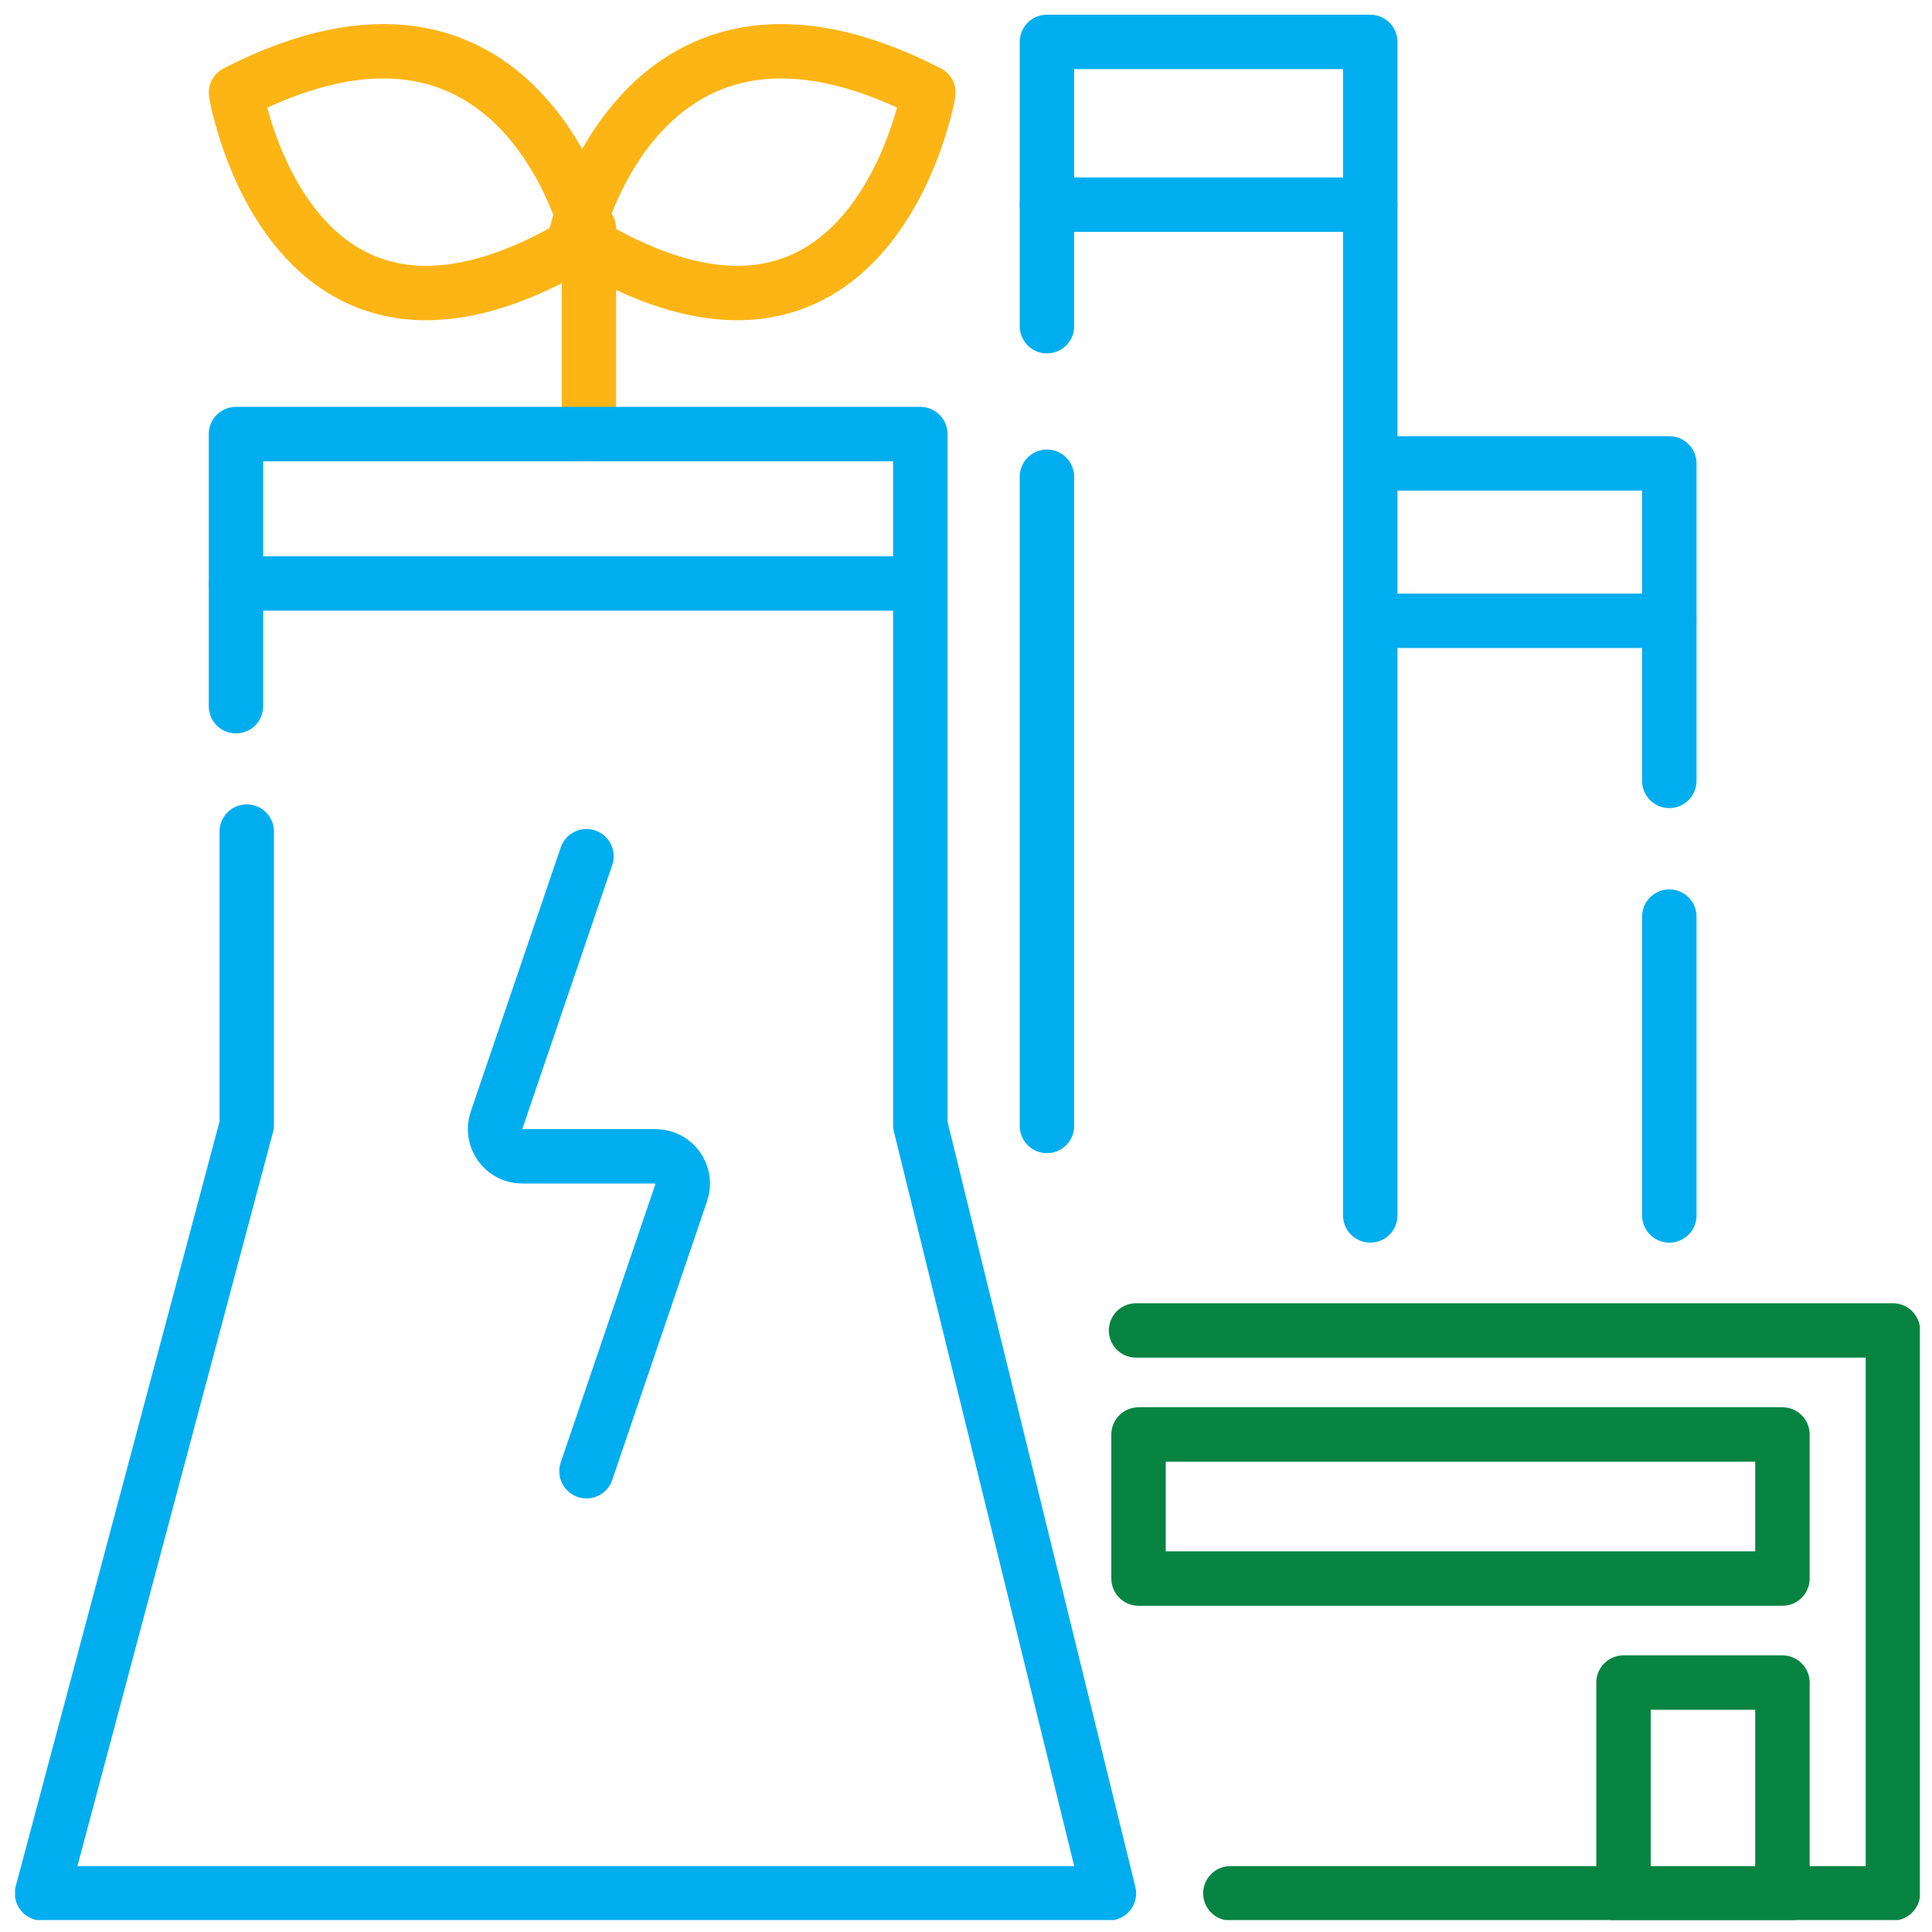 <?xml version="1.0" encoding="UTF-8"?>
<svg xmlns="http://www.w3.org/2000/svg" width="71" height="71" viewBox="0 0 71 71" fill="none">
  <g clip-path="url(#clip0_1_1479)">
    <path d="M21.643 8.697C21.643 8.697 19.168 -1.989 8.673 3.403C8.673 3.501 10.752 15.462 21.643 8.697Z" stroke="#FCB515" stroke-width="2" stroke-miterlimit="10" stroke-linecap="round" stroke-linejoin="round"></path>
    <path d="M21.148 8.697C21.148 8.697 23.623 -1.989 34.118 3.403C34.118 3.501 31.94 15.462 21.148 8.697Z" stroke="#FCB515" stroke-width="2" stroke-miterlimit="10" stroke-linecap="round" stroke-linejoin="round"></path>
    <path d="M21.643 15.952V8.403" stroke="#FCB515" stroke-width="2" stroke-miterlimit="10" stroke-linecap="round" stroke-linejoin="round"></path>
    <path d="M8.672 25.952V15.952H33.821V41.344L40.752 69.579H1.544L9.068 41.344V30.56" stroke="#00AEEF" stroke-width="2" stroke-miterlimit="10" stroke-linecap="round" stroke-linejoin="round"></path>
    <path d="M38.475 11.987V1.54H50.356V44.666" stroke="#00AEEF" stroke-width="2" stroke-miterlimit="10" stroke-linecap="round" stroke-linejoin="round"></path>
    <path d="M51.049 17.03H61.346V28.697" stroke="#00AEEF" stroke-width="2" stroke-miterlimit="10" stroke-linecap="round" stroke-linejoin="round"></path>
    <path d="M61.346 33.685L61.346 44.666" stroke="#00AEEF" stroke-width="2" stroke-miterlimit="10" stroke-linecap="round" stroke-linejoin="round"></path>
    <path d="M38.475 7.521H50.356" stroke="#00AEEF" stroke-width="2" stroke-miterlimit="10" stroke-linecap="round" stroke-linejoin="round"></path>
    <path d="M50.851 22.815H61.346" stroke="#00AEEF" stroke-width="2" stroke-miterlimit="10" stroke-linecap="round" stroke-linejoin="round"></path>
    <path d="M8.673 21.442H33.227" stroke="#00AEEF" stroke-width="2" stroke-miterlimit="10" stroke-linecap="round" stroke-linejoin="round"></path>
    <path d="M38.475 17.52L38.475 41.378" stroke="#00AEEF" stroke-width="2" stroke-miterlimit="10" stroke-linecap="round" stroke-linejoin="round"></path>
    <path d="M41.749 48.893H69.564V69.579H45.215" stroke="#088442" stroke-width="2" stroke-miterlimit="10" stroke-linecap="round" stroke-linejoin="round"></path>
    <path d="M65.504 52.717H41.841V58.011H65.504V52.717Z" stroke="#088442" stroke-width="2" stroke-miterlimit="10" stroke-linecap="round" stroke-linejoin="round"></path>
    <path d="M65.504 61.834H59.663V69.677H65.504V61.834Z" stroke="#088442" stroke-width="2" stroke-miterlimit="10" stroke-linecap="round" stroke-linejoin="round"></path>
    <path d="M21.553 31.466L18.246 41.172C18.025 41.821 18.508 42.495 19.193 42.495H24.093C24.778 42.495 25.26 43.168 25.039 43.817L21.553 54.066" stroke="#00AEEF" stroke-width="2" stroke-linecap="round" stroke-linejoin="round"></path>
  </g>
  <defs>
    <clipPath id="clip0_1_1479">
      <rect width="70" height="70" fill="white" transform="translate(0.554 0.56)"></rect>
    </clipPath>
  </defs>
</svg>
